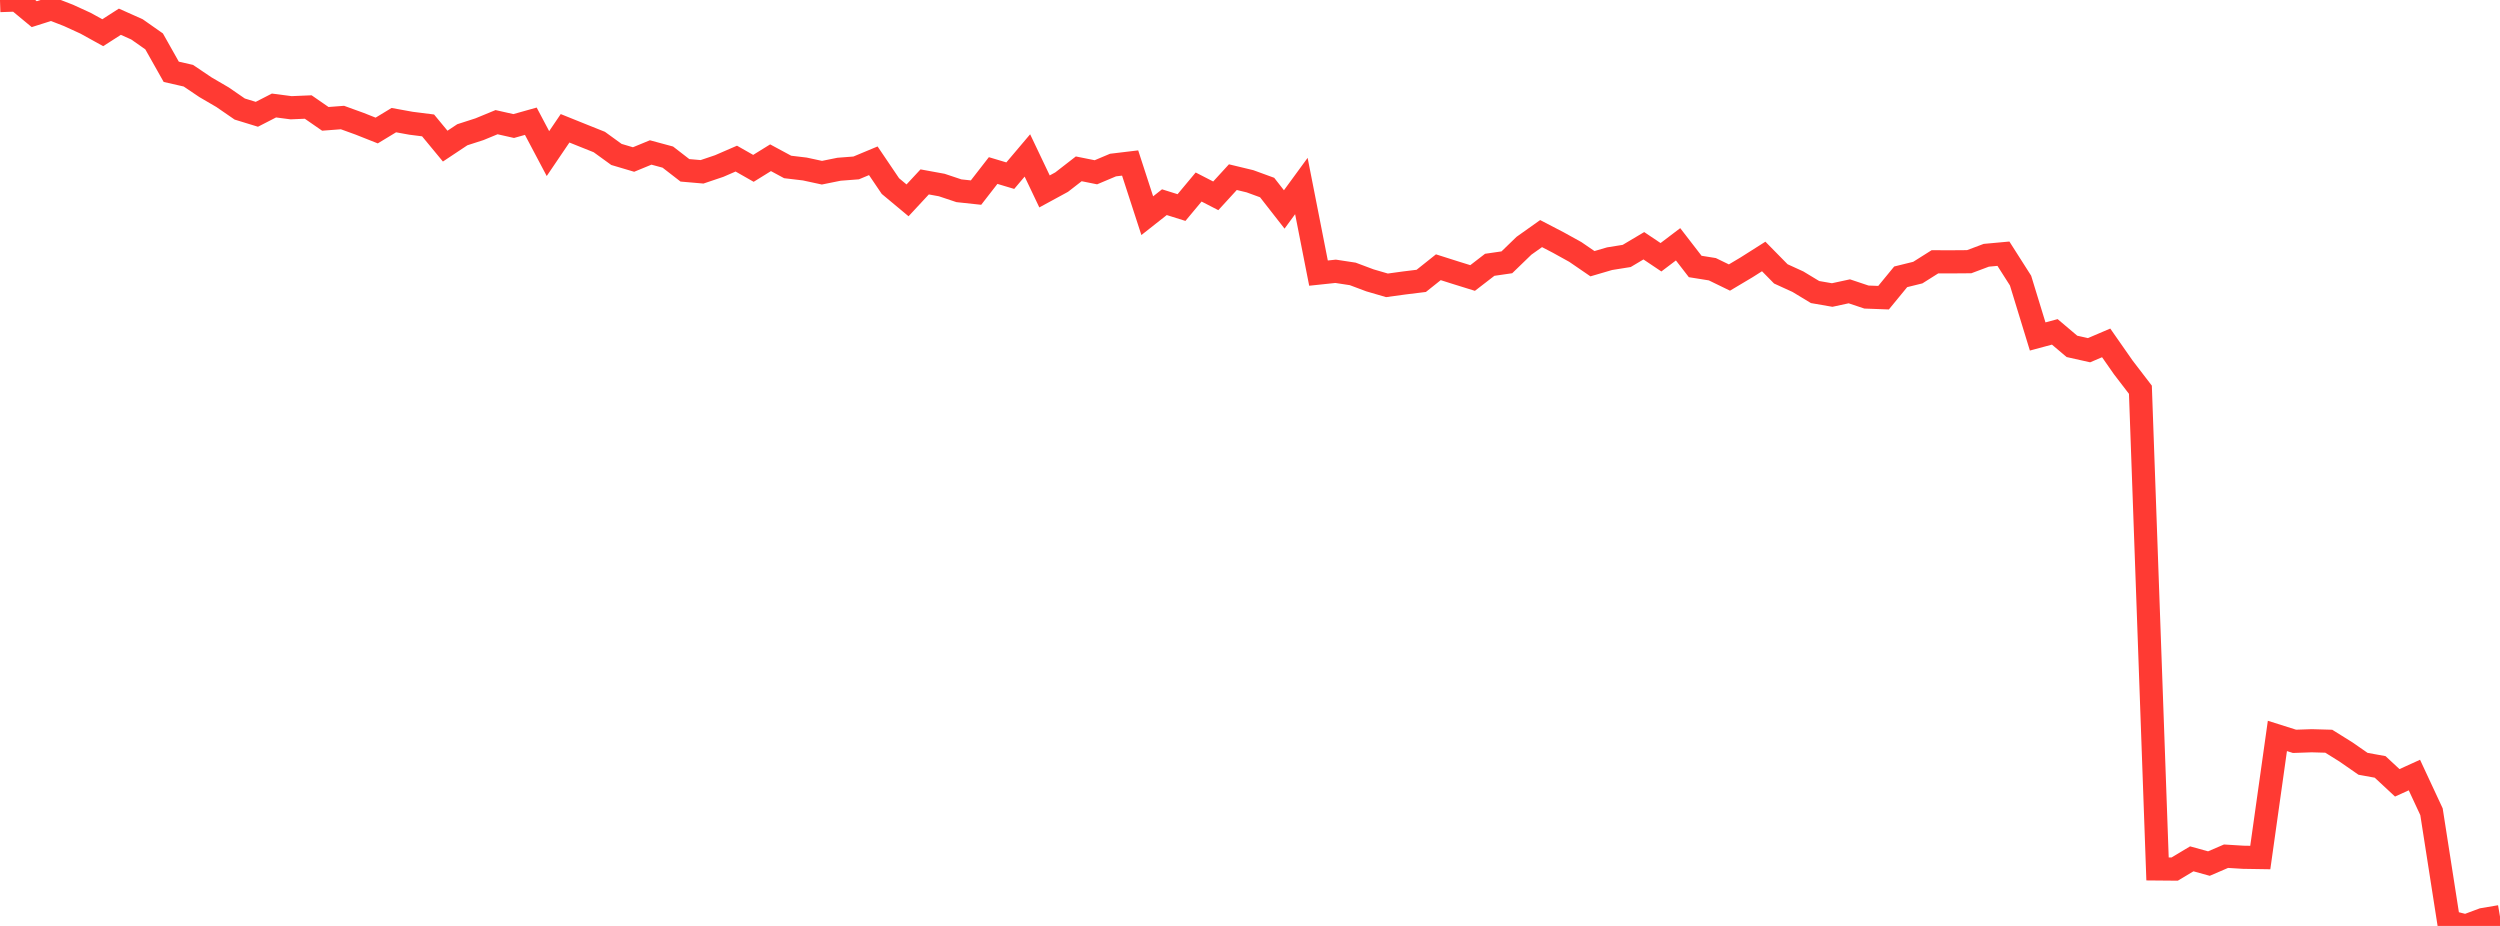 <?xml version="1.0" standalone="no"?>
<!DOCTYPE svg PUBLIC "-//W3C//DTD SVG 1.1//EN" "http://www.w3.org/Graphics/SVG/1.1/DTD/svg11.dtd">

<svg width="135" height="50" viewBox="0 0 135 50" preserveAspectRatio="none" 
  xmlns="http://www.w3.org/2000/svg"
  xmlns:xlink="http://www.w3.org/1999/xlink">


<polyline points="0.0, 0.031 0.925, 0.0 1.849, 0.765 2.774, 0.472 3.699, 0.832 4.623, 1.255 5.548, 1.766 6.473, 1.173 7.397, 1.586 8.322, 2.235 9.247, 3.877 10.171, 4.088 11.096, 4.711 12.021, 5.251 12.945, 5.888 13.87, 6.172 14.795, 5.697 15.719, 5.818 16.644, 5.779 17.568, 6.418 18.493, 6.347 19.418, 6.682 20.342, 7.048 21.267, 6.487 22.192, 6.655 23.116, 6.772 24.041, 7.891 24.966, 7.276 25.89, 6.978 26.815, 6.597 27.74, 6.806 28.664, 6.546 29.589, 8.294 30.514, 6.928 31.438, 7.3 32.363, 7.67 33.288, 8.34 34.212, 8.614 35.137, 8.233 36.062, 8.483 36.986, 9.198 37.911, 9.278 38.836, 8.966 39.76, 8.565 40.685, 9.091 41.61, 8.518 42.534, 9.016 43.459, 9.126 44.384, 9.326 45.308, 9.139 46.233, 9.068 47.158, 8.682 48.082, 10.048 49.007, 10.819 49.932, 9.823 50.856, 9.992 51.781, 10.301 52.705, 10.4 53.63, 9.209 54.555, 9.486 55.479, 8.394 56.404, 10.337 57.329, 9.834 58.253, 9.117 59.178, 9.303 60.103, 8.913 61.027, 8.802 61.952, 11.647 62.877, 10.918 63.801, 11.208 64.726, 10.099 65.651, 10.575 66.575, 9.566 67.5, 9.789 68.425, 10.127 69.349, 11.31 70.274, 10.045 71.199, 14.748 72.123, 14.65 73.048, 14.791 73.973, 15.138 74.897, 15.408 75.822, 15.281 76.747, 15.167 77.671, 14.431 78.596, 14.725 79.521, 15.012 80.445, 14.299 81.37, 14.165 82.295, 13.27 83.219, 12.614 84.144, 13.095 85.068, 13.606 85.993, 14.24 86.918, 13.969 87.842, 13.821 88.767, 13.271 89.692, 13.892 90.616, 13.192 91.541, 14.39 92.466, 14.538 93.39, 14.987 94.315, 14.436 95.24, 13.849 96.164, 14.789 97.089, 15.212 98.014, 15.771 98.938, 15.931 99.863, 15.731 100.788, 16.041 101.712, 16.075 102.637, 14.948 103.562, 14.72 104.486, 14.137 105.411, 14.139 106.336, 14.132 107.26, 13.785 108.185, 13.7 109.11, 15.153 110.034, 18.17 110.959, 17.921 111.884, 18.704 112.808, 18.911 113.733, 18.516 114.658, 19.841 115.582, 21.046 116.507, 46.923 117.432, 46.931 118.356, 46.377 119.281, 46.633 120.205, 46.235 121.13, 46.292 122.055, 46.307 122.979, 39.74 123.904, 40.032 124.829, 40 125.753, 40.026 126.678, 40.603 127.603, 41.245 128.527, 41.413 129.452, 42.273 130.377, 41.852 131.301, 43.835 132.226, 49.765 133.151, 50.0 134.075, 49.656 135.0, 49.499" fill="none" stroke="#ff3a33" stroke-width="1.25"/>

</svg>